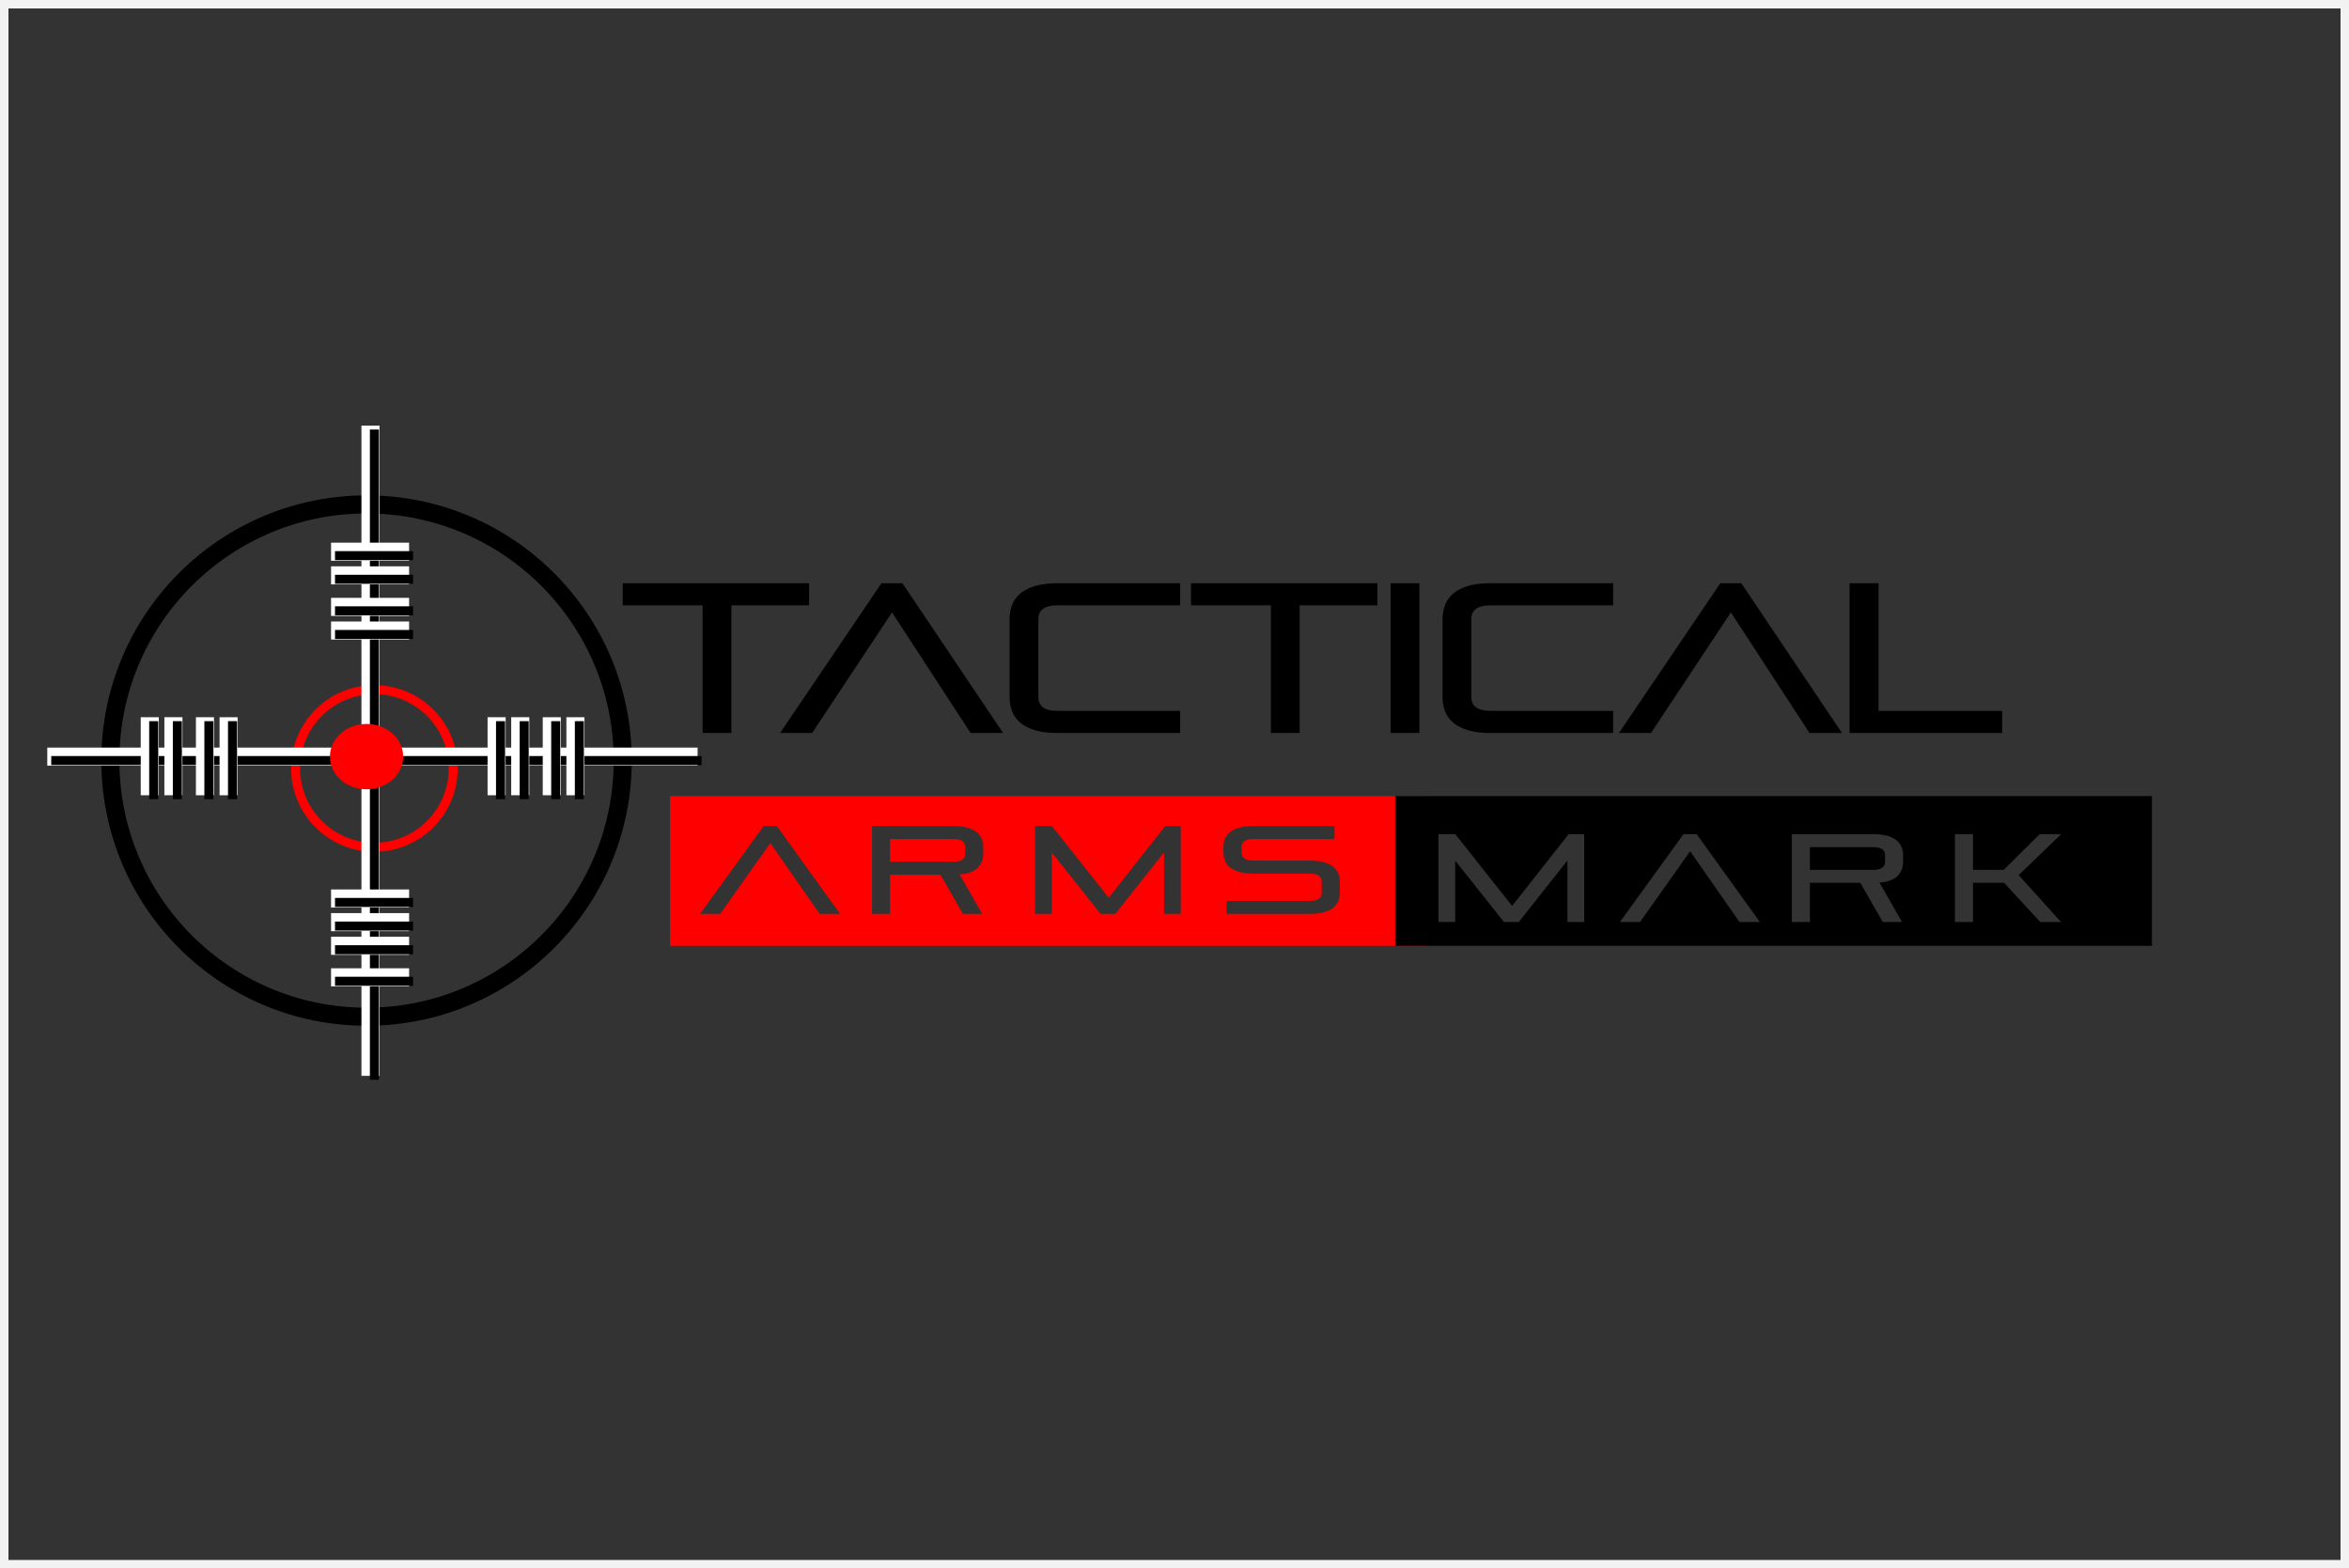 <svg xmlns="http://www.w3.org/2000/svg" xmlns:xlink="http://www.w3.org/1999/xlink" width="298" height="199" xml:space="preserve"><rect width="100%" height="100%" fill="#333333" stroke="none"/><g transform="translate(-17 -69)"><path d="M251.638 143 255.318 143 255.318 159.193 271 159.193 271 162 251.638 162ZM235.242 143 237.906 143 250.677 162 246.557 162 236.587 146.698 226.454 162 222.389 162ZM206.075 143 221.647 143 221.647 145.807 206.075 145.807C204.464 145.807 203.658 146.392 203.658 147.561L203.658 157.439C203.658 158.608 204.464 159.193 206.075 159.193L221.647 159.193 221.647 162 206.075 162C204.977 162 204.043 161.888 203.274 161.663 202.505 161.438 201.878 161.123 201.393 160.718 200.907 160.313 200.555 159.832 200.335 159.274 200.116 158.716 200.006 158.095 200.006 157.412L200.006 147.588C200.006 146.904 200.116 146.284 200.335 145.726 200.555 145.168 200.907 144.687 201.393 144.282 201.878 143.877 202.505 143.562 203.274 143.338 204.043 143.113 204.977 143 206.075 143ZM193.414 143 197.067 143 197.067 162 193.414 162ZM168.093 143 191.739 143 191.739 145.807 181.879 145.807 181.879 162 178.227 162 178.227 145.807 168.093 145.807ZM151.147 143 166.719 143 166.719 145.807 151.147 145.807C149.536 145.807 148.731 146.392 148.731 147.561L148.731 157.439C148.731 158.608 149.536 159.193 151.147 159.193L166.719 159.193 166.719 162 151.147 162C150.049 162 149.115 161.888 148.346 161.663 147.577 161.438 146.95 161.123 146.465 160.718 145.98 160.313 145.627 159.832 145.407 159.274 145.188 158.716 145.078 158.095 145.078 157.412L145.078 147.588C145.078 146.904 145.188 146.284 145.407 145.726 145.627 145.168 145.98 144.687 146.465 144.282 146.95 143.877 147.577 143.562 148.346 143.338 149.115 143.113 150.049 143 151.147 143ZM128.819 143 131.483 143 144.254 162 140.134 162 130.165 146.698 120.031 162 115.966 162ZM96 143 119.646 143 119.646 145.807 109.787 145.807 109.787 162 106.134 162 106.134 145.807 96 145.807Z" fill-rule="evenodd"></path><path d="M129.916 175.453 137.933 175.453C138.944 175.453 139.45 175.796 139.45 176.482L139.45 177.305C139.45 177.991 138.944 178.335 137.933 178.335L129.916 178.335ZM176.019 173.806C175.329 173.806 174.743 173.872 174.26 174.004 173.778 174.136 173.384 174.321 173.079 174.558 172.775 174.796 172.553 175.078 172.415 175.405 172.278 175.732 172.209 176.097 172.209 176.498L172.209 177.147C172.209 177.548 172.278 177.912 172.415 178.239 172.553 178.567 172.775 178.849 173.079 179.087 173.384 179.324 173.778 179.509 174.26 179.641 174.743 179.773 175.329 179.839 176.019 179.839L183.157 179.839C184.169 179.839 184.674 180.182 184.674 180.868L184.674 182.277C184.674 182.963 184.169 183.306 183.157 183.306L172.605 183.306 172.605 184.953 183.157 184.953C183.847 184.953 184.433 184.887 184.916 184.755 185.398 184.623 185.792 184.438 186.097 184.201 186.401 183.963 186.622 183.681 186.76 183.354 186.898 183.026 186.967 182.662 186.967 182.261L186.967 180.883C186.967 180.483 186.898 180.118 186.76 179.791 186.622 179.464 186.401 179.182 186.097 178.944 185.792 178.707 185.398 178.522 184.916 178.39 184.433 178.258 183.847 178.192 183.157 178.192L176.019 178.192C175.008 178.192 174.502 177.849 174.502 177.163L174.502 176.482C174.502 175.796 175.008 175.453 176.019 175.453L186.295 175.453 186.295 173.806ZM148.312 173.806 148.312 184.953 150.433 184.953 150.433 177.163 156.623 184.953 158.502 184.953 164.674 177.147 164.674 184.953 166.795 184.953 166.795 173.806 164.829 173.806 157.657 182.91 150.45 173.806ZM127.623 173.806 127.623 184.953 129.916 184.953 129.916 179.981 136.312 179.981 139.157 184.953 141.605 184.953 138.743 179.95C139.824 179.855 140.594 179.567 141.054 179.087 141.514 178.606 141.743 178.007 141.743 177.29L141.743 176.498C141.743 176.097 141.674 175.732 141.536 175.405 141.398 175.078 141.177 174.796 140.872 174.558 140.568 174.321 140.174 174.136 139.691 174.004 139.209 173.872 138.622 173.806 137.933 173.806ZM113.881 173.806 105.812 184.953 108.364 184.953 114.726 175.975 120.985 184.953 123.571 184.953 115.554 173.806ZM102 170 198 170 198 189 102 189Z" fill="#FF0000" fill-rule="evenodd"></path><path d="M54.5 166.5C54.5 160.977 58.977 156.5 64.5 156.5 70.023 156.5 74.5 160.977 74.5 166.5 74.5 172.023 70.023 176.5 64.5 176.5 58.977 176.5 54.5 172.023 54.5 166.5Z" stroke="#FF0000" stroke-width="1.146" stroke-miterlimit="8" fill="none" fill-rule="evenodd"></path><path d="M31 165.5C31 147.551 45.551 133 63.5 133 81.449 133 96 147.551 96 165.5 96 183.449 81.449 198 63.5 198 45.551 198 31 183.449 31 165.5Z" stroke="#000000" stroke-width="2.292" stroke-miterlimit="8" fill="none" fill-rule="evenodd"></path><path d="M64 123 64 205.5" stroke="#FFFFFF" stroke-width="2.292" stroke-miterlimit="8" fill="none" fill-rule="evenodd"></path><path d="M64.5 123.5 64.5 206" stroke="#000000" stroke-width="1.146" stroke-miterlimit="8" fill="none" fill-rule="evenodd"></path><path d="M59 139 68.9 139" stroke="#FFFFFF" stroke-width="2.292" stroke-miterlimit="8" fill="none" fill-rule="evenodd"></path><path d="M59.5 139.5 69.4 139.5" stroke="#000000" stroke-width="1.146" stroke-miterlimit="8" fill="none" fill-rule="evenodd"></path><path d="M59 142 68.9 142" stroke="#FFFFFF" stroke-width="2.292" stroke-miterlimit="8" fill="none" fill-rule="evenodd"></path><path d="M59.5 142.5 69.4 142.501" stroke="#000000" stroke-width="1.146" stroke-miterlimit="8" fill="none" fill-rule="evenodd"></path><path d="M59 146 68.9 146" stroke="#FFFFFF" stroke-width="2.292" stroke-miterlimit="8" fill="none" fill-rule="evenodd"></path><path d="M59.5 146.5 69.4 146.5" stroke="#000000" stroke-width="1.146" stroke-miterlimit="8" fill="none" fill-rule="evenodd"></path><path d="M59 149 68.9 149" stroke="#FFFFFF" stroke-width="2.292" stroke-miterlimit="8" fill="none" fill-rule="evenodd"></path><path d="M59.5 149.5 69.4 149.5" stroke="#000000" stroke-width="1.146" stroke-miterlimit="8" fill="none" fill-rule="evenodd"></path><path d="M59 183 68.9 183" stroke="#FFFFFF" stroke-width="2.292" stroke-miterlimit="8" fill="none" fill-rule="evenodd"></path><path d="M59.5 183.5 69.4 183.5" stroke="#000000" stroke-width="1.146" stroke-miterlimit="8" fill="none" fill-rule="evenodd"></path><path d="M59 186 68.9 186" stroke="#FFFFFF" stroke-width="2.292" stroke-miterlimit="8" fill="none" fill-rule="evenodd"></path><path d="M59.5 186.5 69.4 186.501" stroke="#000000" stroke-width="1.146" stroke-miterlimit="8" fill="none" fill-rule="evenodd"></path><path d="M59 189 68.9 189" stroke="#FFFFFF" stroke-width="2.292" stroke-miterlimit="8" fill="none" fill-rule="evenodd"></path><path d="M59.5 189.5 69.4 189.5" stroke="#000000" stroke-width="1.146" stroke-miterlimit="8" fill="none" fill-rule="evenodd"></path><path d="M59 193 68.9 193" stroke="#FFFFFF" stroke-width="2.292" stroke-miterlimit="8" fill="none" fill-rule="evenodd"></path><path d="M59.5 193.5 69.4 193.5" stroke="#000000" stroke-width="1.146" stroke-miterlimit="8" fill="none" fill-rule="evenodd"></path><path d="M105.5 165 23 165" stroke="#FFFFFF" stroke-width="2.292" stroke-miterlimit="8" fill="none" fill-rule="evenodd"></path><path d="M106 165.5 23.5 165.499" stroke="#000000" stroke-width="1.146" stroke-miterlimit="8" fill="none" fill-rule="evenodd"></path><path d="M90 160 90 169.9" stroke="#FFFFFF" stroke-width="2.292" stroke-miterlimit="8" fill="none" fill-rule="evenodd"></path><path d="M90.5 160.5 90.499 170.4" stroke="#000000" stroke-width="1.146" stroke-miterlimit="8" fill="none" fill-rule="evenodd"></path><path d="M87 160 87 169.9" stroke="#FFFFFF" stroke-width="2.292" stroke-miterlimit="8" fill="none" fill-rule="evenodd"></path><path d="M87.5 160.5 87.5 170.4" stroke="#000000" stroke-width="1.146" stroke-miterlimit="8" fill="none" fill-rule="evenodd"></path><path d="M83 160 82.999 169.9" stroke="#FFFFFF" stroke-width="2.292" stroke-miterlimit="8" fill="none" fill-rule="evenodd"></path><path d="M83.5 160.5 83.5 170.4" stroke="#000000" stroke-width="1.146" stroke-miterlimit="8" fill="none" fill-rule="evenodd"></path><path d="M80 160 80 169.9" stroke="#FFFFFF" stroke-width="2.292" stroke-miterlimit="8" fill="none" fill-rule="evenodd"></path><path d="M80.5 160.5 80.5 170.4" stroke="#000000" stroke-width="1.146" stroke-miterlimit="8" fill="none" fill-rule="evenodd"></path><path d="M46 160 46 169.9" stroke="#FFFFFF" stroke-width="2.292" stroke-miterlimit="8" fill="none" fill-rule="evenodd"></path><path d="M46.5 160.5 46.499 170.4" stroke="#000000" stroke-width="1.146" stroke-miterlimit="8" fill="none" fill-rule="evenodd"></path><path d="M43 160 43 169.9" stroke="#FFFFFF" stroke-width="2.292" stroke-miterlimit="8" fill="none" fill-rule="evenodd"></path><path d="M43.5 160.5 43.5 170.4" stroke="#000000" stroke-width="1.146" stroke-miterlimit="8" fill="none" fill-rule="evenodd"></path><path d="M39 160 38.999 169.9" stroke="#FFFFFF" stroke-width="2.292" stroke-miterlimit="8" fill="none" fill-rule="evenodd"></path><path d="M39.5 160.5 39.5 170.4" stroke="#000000" stroke-width="1.146" stroke-miterlimit="8" fill="none" fill-rule="evenodd"></path><path d="M36 160 36 169.9" stroke="#FFFFFF" stroke-width="2.292" stroke-miterlimit="8" fill="none" fill-rule="evenodd"></path><path d="M36.5 160.5 36.5 170.4" stroke="#000000" stroke-width="1.146" stroke-miterlimit="8" fill="none" fill-rule="evenodd"></path><path d="M60 165C60 163.343 61.567 162 63.5 162 65.433 162 67 163.343 67 165 67 166.657 65.433 168 63.5 168 61.567 168 60 166.657 60 165Z" stroke="#FF0000" stroke-width="2.292" stroke-miterlimit="8" fill="#FF0000" fill-rule="evenodd"></path><rect x="17.5" y="69.5" width="297" height="198" stroke="#F2F2F2" stroke-width="1.146" stroke-miterlimit="8" fill="none"></rect><path d="M246.609 176.484 254.626 176.484C255.637 176.484 256.143 176.827 256.143 177.513L256.143 178.337C256.143 179.023 255.637 179.366 254.626 179.366L246.609 179.366ZM265.005 174.837 265.005 185.984 267.298 185.984 267.298 181.012 271.247 181.012 275.833 185.984 278.471 185.984 273.091 180.031 278.488 174.837 275.764 174.837 271.195 179.366 267.298 179.366 267.298 174.837ZM244.316 174.837 244.316 185.984 246.609 185.984 246.609 181.012 253.005 181.012 255.85 185.984 258.298 185.984 255.436 180.981C256.516 180.886 257.287 180.598 257.747 180.118 258.206 179.637 258.436 179.039 258.436 178.321L258.436 177.529C258.436 177.128 258.367 176.764 258.229 176.437 258.091 176.109 257.87 175.827 257.565 175.589 257.261 175.352 256.867 175.167 256.384 175.035 255.902 174.903 255.315 174.837 254.626 174.837ZM230.574 174.837 222.505 185.984 225.057 185.984 231.419 177.007 237.677 185.984 240.264 185.984 232.246 174.837ZM199.488 174.837 199.488 185.984 201.609 185.984 201.609 178.194 207.798 185.984 209.677 185.984 215.85 178.178 215.85 185.984 217.971 185.984 217.971 174.837 216.005 174.837 208.832 183.941 201.626 174.837ZM194 170 290 170 290 189 194 189Z" fill-rule="evenodd"></path></g></svg>